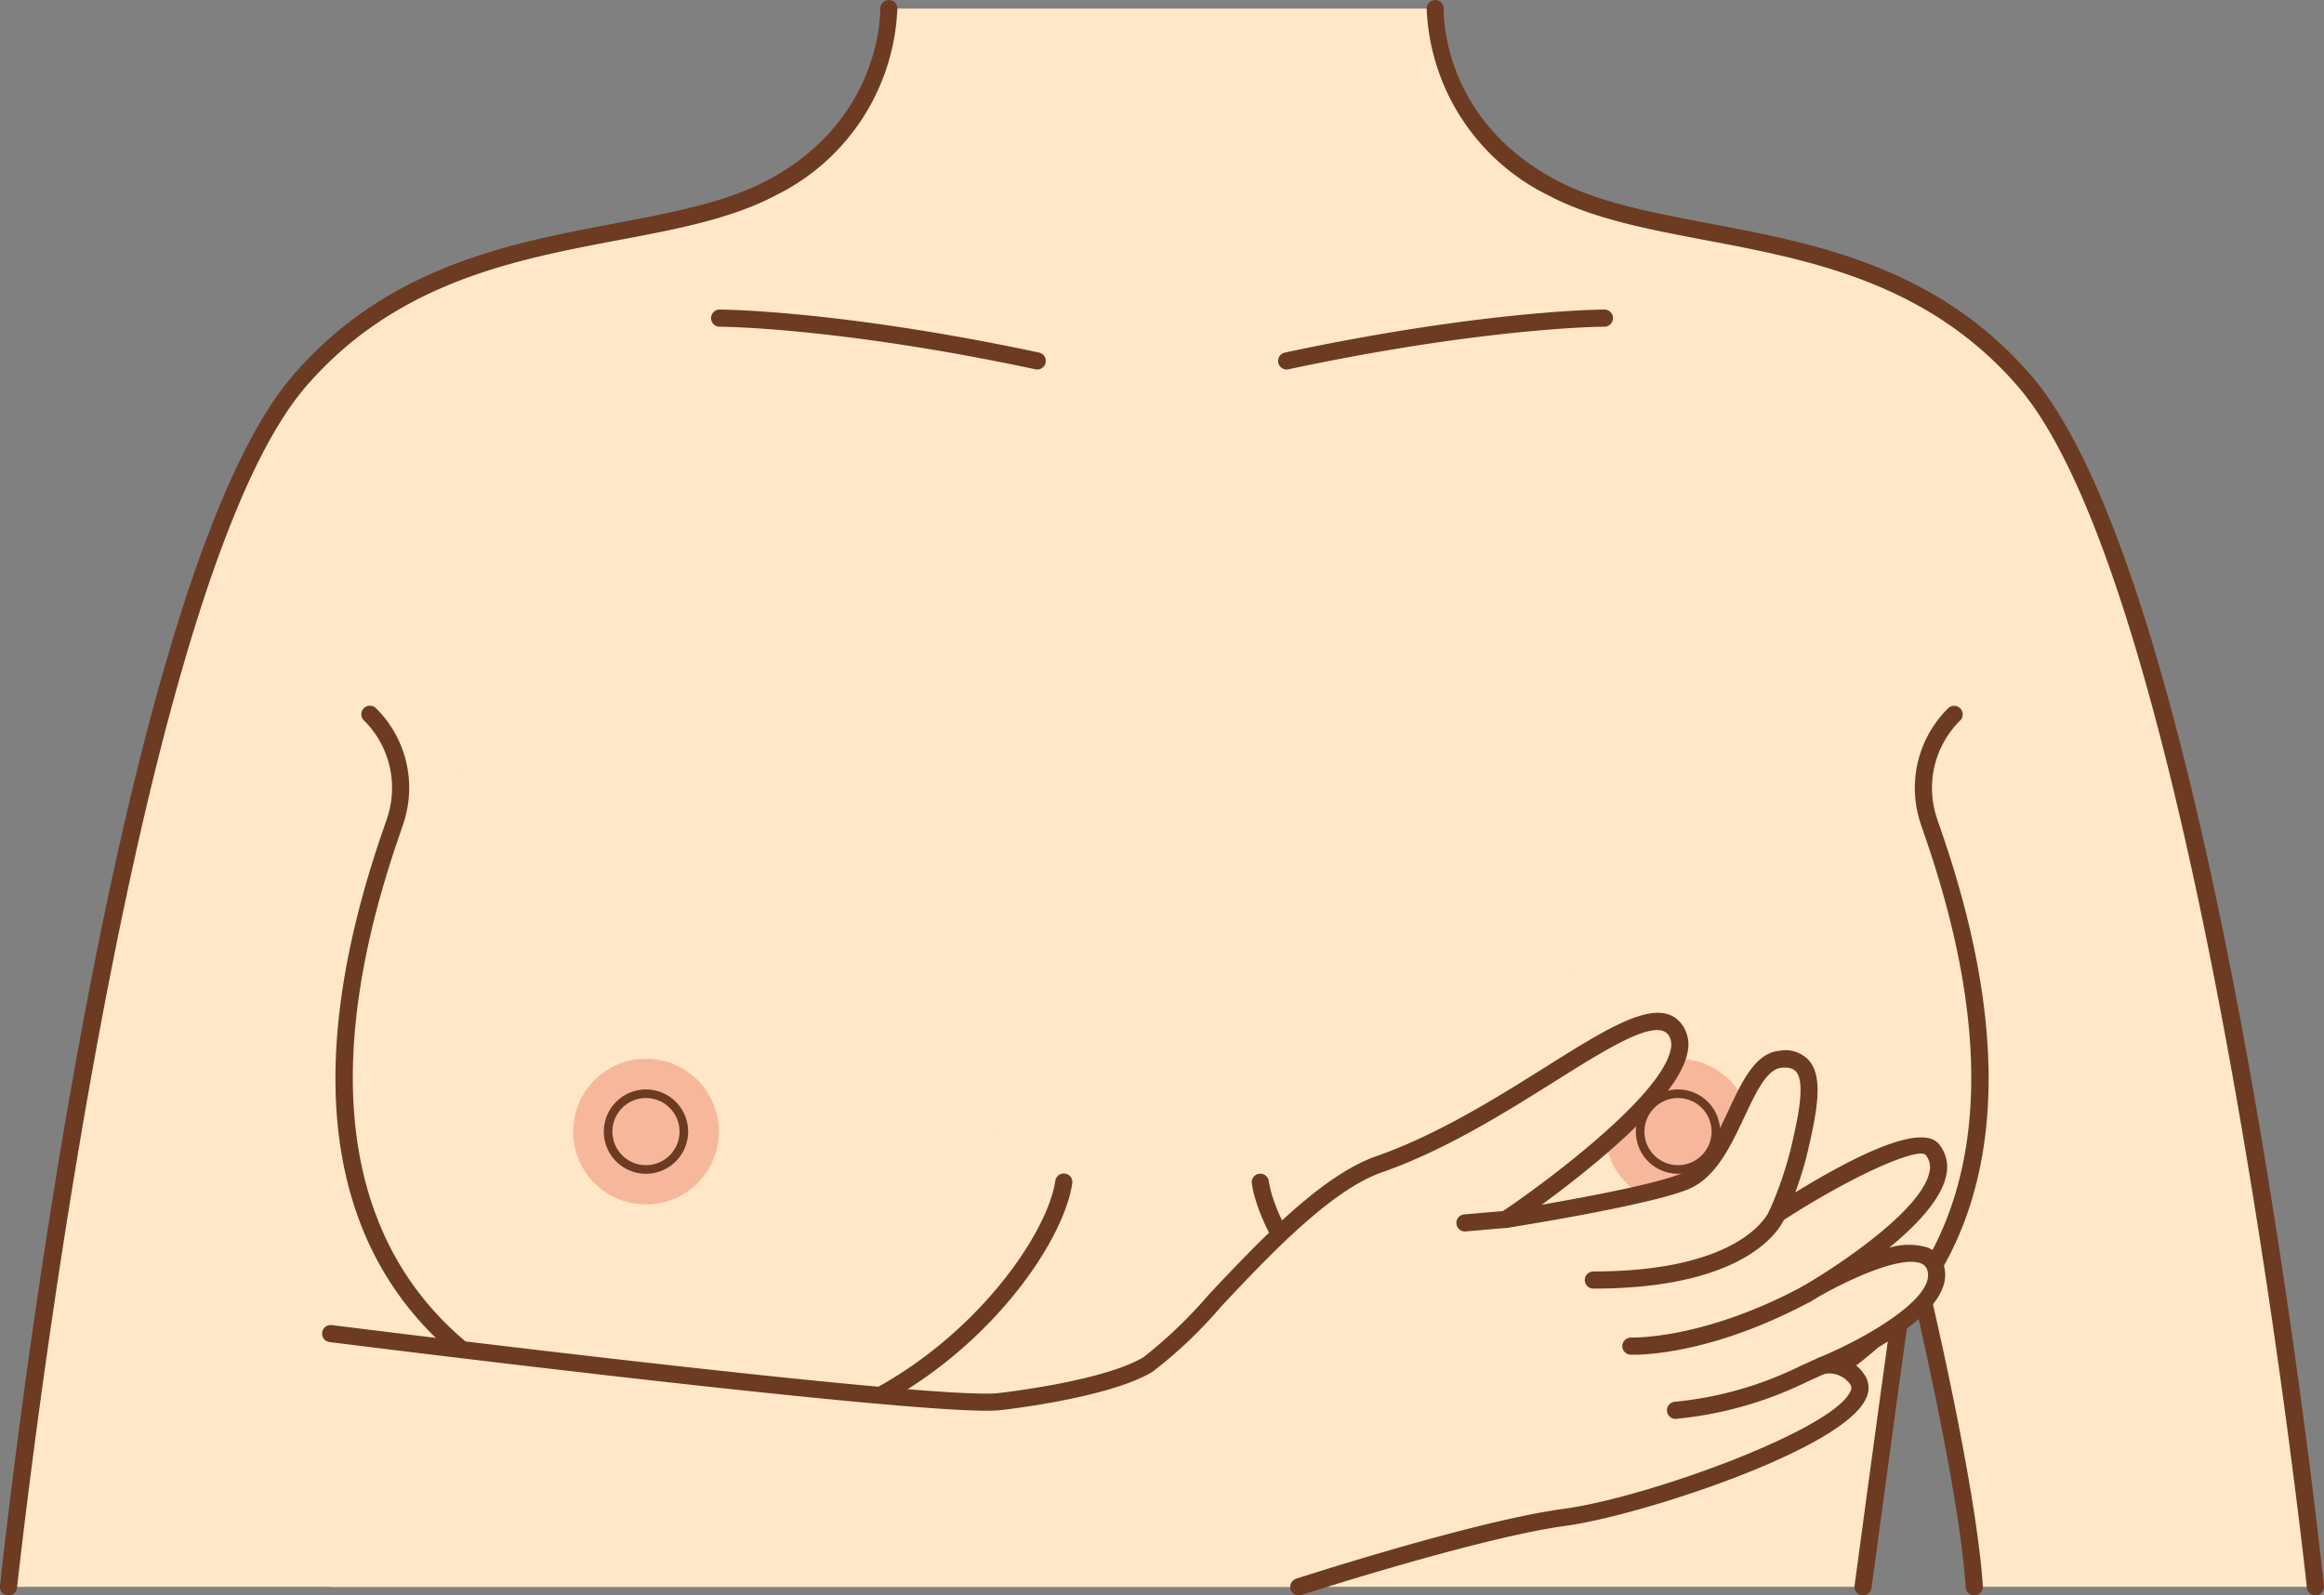 <svg xmlns="http://www.w3.org/2000/svg" xmlns:xlink="http://www.w3.org/1999/xlink" width="180" height="123.587" viewBox="0 0 180 123.587"><rect x="0" y="0" width="180" height="123.587" fill="#808080" stroke="none"/><defs><clipPath id="a"><rect width="180" height="123.587" fill="none"/></clipPath></defs><g clip-path="url(#a)"><path d="M.4,122.653S8.58,45.8,22.956,29.214C33.994,16.48,50.093,19.261,59.491,14.287S68.578.4,68.578.4H110.9s-.312,8.906,9.087,13.882,25.5,2.193,36.535,14.927c14.376,16.587,22.555,93.441,22.555,93.441H152.649c-.554-8.572-4.976-26.54-4.976-26.54s-1.149,8.015-3.638,26.54Z" transform="translate(0.264 0.267)" fill="#ffe7c7"/><path d="M95.872,85.574a.663.663,0,0,1-.662-.622c-.4-6.161-2.848-17.37-4.148-23C90.5,65.936,89.467,73.443,87.915,85a.672.672,0,0,1-.746.569.663.663,0,0,1-.569-.746c2.462-18.314,3.628-26.463,3.639-26.543a.665.665,0,0,1,.624-.569.68.68,0,0,1,.678.5c.181.735,4.44,18.123,4.993,26.656a.665.665,0,0,1-.62.7l-.041,0" transform="translate(57.041 38.013)" fill="#6d3a22"/><path d="M.665,123.587a.5.5,0,0,1-.071,0A.66.66,0,0,1,0,122.854C.338,119.706,8.371,45.6,22.718,29.048,30,20.645,39.378,18.868,47.651,17.3c4.4-.834,8.552-1.622,11.792-3.336C68.371,9.239,68.18.78,68.178.693a.662.662,0,0,1,.64-.685.635.635,0,0,1,.685.64,16.866,16.866,0,0,1-9.438,14.491C56.648,16.947,52.4,17.752,47.9,18.6c-8.063,1.528-17.2,3.259-24.179,11.311C9.645,46.158,1.4,122.227,1.322,122.993a.661.661,0,0,1-.657.594" transform="translate(0 0)" fill="#6d3a22"/><path d="M58.849,69.6c1.217,8.252,20.046,29.55,43.5,15.189,21.013-12.863,8.743-41.2,8.158-43.55a8.066,8.066,0,0,1,2.073-7.879" transform="translate(38.765 21.973)" fill="#ffe7c7"/><path d="M86.651,90.565a28,28,0,0,1-11.886-2.7c-9.577-4.479-15.625-13.276-16.309-17.9a.663.663,0,0,1,1.312-.194c.624,4.225,6.524,12.673,15.559,16.9,6.048,2.831,15.633,4.751,26.941-2.175,8.546-5.232,16.917-16.7,8.264-41.6-.207-.6-.348-1.015-.4-1.227a8.672,8.672,0,0,1,2.279-8.539.664.664,0,0,1,.877,1,7.348,7.348,0,0,0-1.868,7.22c.046.192.181.574.368,1.113,8.944,25.735.139,37.676-8.823,43.163a30.937,30.937,0,0,1-16.312,4.948" transform="translate(38.502 21.71)" fill="#6d3a22"/><path d="M74.952,55.085a5.642,5.642,0,1,0,5.641-5.64,5.639,5.639,0,0,0-5.641,5.64" transform="translate(49.373 32.571)" fill="#f7b79b"/><path d="M71.809,69.6c-1.217,8.252-20.046,29.55-43.5,15.189-21.013-12.863-8.743-41.2-8.158-43.55a8.066,8.066,0,0,0-2.073-7.879" transform="translate(10.578 21.973)" fill="#ffe7c7"/><path d="M44.529,90.564a30.932,30.932,0,0,1-16.31-4.948c-8.959-5.485-17.765-17.425-8.824-43.158.187-.542.322-.924.37-1.118a7.351,7.351,0,0,0-1.869-7.22.664.664,0,0,1,.877-1,8.672,8.672,0,0,1,2.279,8.539c-.053.212-.2.634-.4,1.232-8.649,24.9-.279,36.361,8.265,41.591,11.309,6.924,20.893,5.006,26.943,2.175,9.035-4.225,14.935-12.671,15.559-16.9a.663.663,0,0,1,1.312.194c-.683,4.628-6.731,13.426-16.309,17.9a28.011,28.011,0,0,1-11.888,2.7" transform="translate(10.318 21.71)" fill="#6d3a22"/><path d="M38.047,55.085a5.642,5.642,0,1,1-5.641-5.64,5.639,5.639,0,0,1,5.641,5.64" transform="translate(17.629 32.571)" fill="#f7b79b"/><path d="M79.649,57.408a3.265,3.265,0,1,1,3.266-3.268,3.27,3.27,0,0,1-3.266,3.268m0-5.867a2.6,2.6,0,1,0,2.6,2.6,2.6,2.6,0,0,0-2.6-2.6" transform="translate(50.317 33.515)" fill="#6d3a22"/><path d="M31.459,57.408a3.265,3.265,0,1,1,3.266-3.268,3.27,3.27,0,0,1-3.266,3.268m0-5.867a2.6,2.6,0,1,0,2.6,2.6,2.6,2.6,0,0,0-2.6-2.6" transform="translate(18.573 33.515)" fill="#6d3a22"/><path d="M58.47,19.1a.648.648,0,0,1-.138-.015c-15.315-3.263-24.377-3.3-24.466-3.3a.664.664,0,0,1,0-1.329c.091,0,9.276.04,24.742,3.332A.664.664,0,0,1,58.47,19.1" transform="translate(21.872 9.523)" fill="#6d3a22"/><path d="M60.346,19.1a.664.664,0,0,1-.138-1.314c15.464-3.293,24.65-3.332,24.742-3.332a.664.664,0,0,1,0,1.329c-.09,0-9.153.04-24.466,3.3a.648.648,0,0,1-.138.015" transform="translate(39.314 9.523)" fill="#6d3a22"/><path d="M135.454,123.582a.663.663,0,0,1-.659-.594c-.083-.766-8.322-76.834-22.4-93.076C105.42,21.86,96.28,20.129,88.217,18.6c-4.5-.854-8.746-1.659-12.165-3.467A16.859,16.859,0,0,1,66.617.645a.66.66,0,0,1,.66-.64H67.3a.663.663,0,0,1,.64.685c-.008.347-.166,8.561,8.733,13.273,3.24,1.713,7.393,2.5,11.792,3.336,8.274,1.566,17.652,3.342,24.936,11.745,14.346,16.552,22.378,90.656,22.711,93.8a.66.66,0,0,1-.587.728.5.5,0,0,1-.071,0" transform="translate(43.882 0.003)" fill="#6d3a22"/><path d="M15.425,71.879s46.406,5.806,51.767,5.278c0,0,8.264-.9,11.563-2.883s11.419-13.242,17.9-15.507c10.891-3.808,20.606-13.728,22.955-10.387,2.808,3.994-13.13,14.653-13.13,14.653S117.5,61.3,120.4,60.06c3.689-1.581,4.319-9.176,7.361-9.435s2.281,3.352,1.451,6.947a29.036,29.036,0,0,1-1.728,5.046s10.554-6.849,12.026-4.976c3.042,3.87-9.813,11.2-9.813,11.2s9.14-5.58,10.07-1.956c.9,3.493-8.826,7.484-8.826,7.484a2.679,2.679,0,0,1,2.763,1.106c2.155,3.39-15.814,9.715-22.668,10.642s-20.6,5.384-20.6,5.384H15.425Z" transform="translate(10.161 31.423)" fill="#ffe7c7"/><path d="M90.706,92.431a.664.664,0,0,1-.2-1.3c.564-.182,13.877-4.485,20.713-5.411,6.5-.877,20.8-6.093,22.189-9.075a.508.508,0,0,0,.008-.554,2,2,0,0,0-2.058-.814.673.673,0,0,1-.776-.451.663.663,0,0,1,.38-.811c3.551-1.458,8.984-4.568,8.436-6.7a.814.814,0,0,0-.509-.605c-1.475-.6-5.293,1.086-7.824,2.523-.368.219-.635.375-.766.45a.663.663,0,0,1-.673-1.143c.109-.066.357-.216.7-.413,2.908-1.753,8.675-5.736,9.218-8.509a1.494,1.494,0,0,0-.284-1.3c-.511-.644-5.487,1.451-11.143,5.122a.663.663,0,0,1-.962-.836,28.634,28.634,0,0,0,1.682-4.915c.481-2.088,1.141-4.946.37-5.837-.08-.091-.315-.365-1.12-.3-1.135.1-1.985,1.909-2.886,3.828-1.025,2.186-2.186,4.664-4.268,5.555-2.946,1.262-13.631,2.948-14.086,3.019a.664.664,0,0,1-.471-1.208c3.425-2.289,12.459-9.025,13.132-12.64a1.363,1.363,0,0,0-.174-1.08c-.95-1.36-4.78,1.058-8.831,3.6-3.777,2.37-8.474,5.318-13.363,7.028-3.969,1.387-8.659,6.363-12.426,10.36A34.838,34.838,0,0,1,79.36,75.11c-3.385,2.037-11.49,2.936-11.833,2.974C62.142,78.63,17.5,73.04,15.607,72.8a.663.663,0,0,1,.164-1.315c.464.058,46.4,5.822,51.62,5.276.075-.008,8.149-.9,11.286-2.792a35.734,35.734,0,0,0,5.067-4.863c3.868-4.1,8.68-9.208,12.955-10.7,4.749-1.659,9.377-4.565,13.094-6.9,5.2-3.261,8.951-5.618,10.623-3.243a2.66,2.66,0,0,1,.393,2.088c-.675,3.623-7.552,9.077-11.3,11.815,3.45-.6,9.017-1.64,10.9-2.45,1.616-.693,2.619-2.831,3.589-4.9,1.068-2.276,2.077-4.426,3.976-4.585a2.476,2.476,0,0,1,2.233.753c1.125,1.3.654,3.827-.078,7a27.554,27.554,0,0,1-.979,3.23c4.155-2.558,9.758-5.5,11.15-3.719a2.809,2.809,0,0,1,.546,2.374c-.363,1.853-2.3,3.891-4.43,5.633a5.115,5.115,0,0,1,2.969-.025,2.133,2.133,0,0,1,1.3,1.5c.76,2.963-4.248,5.9-7.222,7.358a3.073,3.073,0,0,1,1.077,1.042,1.821,1.821,0,0,1,.075,1.825c-1.846,3.976-17.606,9.073-23.214,9.831-6.719.909-20.346,5.313-20.484,5.358a.673.673,0,0,1-.2.033" transform="translate(9.898 31.156)" fill="#6d3a22"/><path d="M74.665,62.735a.664.664,0,0,1,0-1.329c11.7,0,13.595-4.631,13.613-4.678a.664.664,0,0,1,1.249.448c-.08.227-2.1,5.558-14.862,5.558" transform="translate(48.747 37.084)" fill="#6d3a22"/><path d="M76.631,65.383c-.139,0-.222,0-.245,0a.661.661,0,0,1-.632-.692.672.672,0,0,1,.692-.634c.053-.008,5.5.186,13.205-3.93a.663.663,0,1,1,.625,1.169c-7.212,3.852-12.46,4.09-13.645,4.09" transform="translate(49.9 39.554)" fill="#6d3a22"/><path d="M78.5,68.16a.664.664,0,0,1-.086-1.322,27.938,27.938,0,0,0,9.723-2.758c.451-.206.922-.421,1.433-.647a.664.664,0,0,1,.534,1.216c-.5.222-.969.435-1.415.639a29.376,29.376,0,0,1-10.1,2.866.79.79,0,0,1-.09.007" transform="translate(51.272 41.749)" fill="#6d3a22"/><path d="M68.665,58.147a.664.664,0,0,1-.056-1.325l3.18-.275a.654.654,0,0,1,.717.6.661.661,0,0,1-.6.718l-3.18.275c-.02,0-.038,0-.056,0" transform="translate(44.795 37.248)" fill="#6d3a22"/></g></svg>